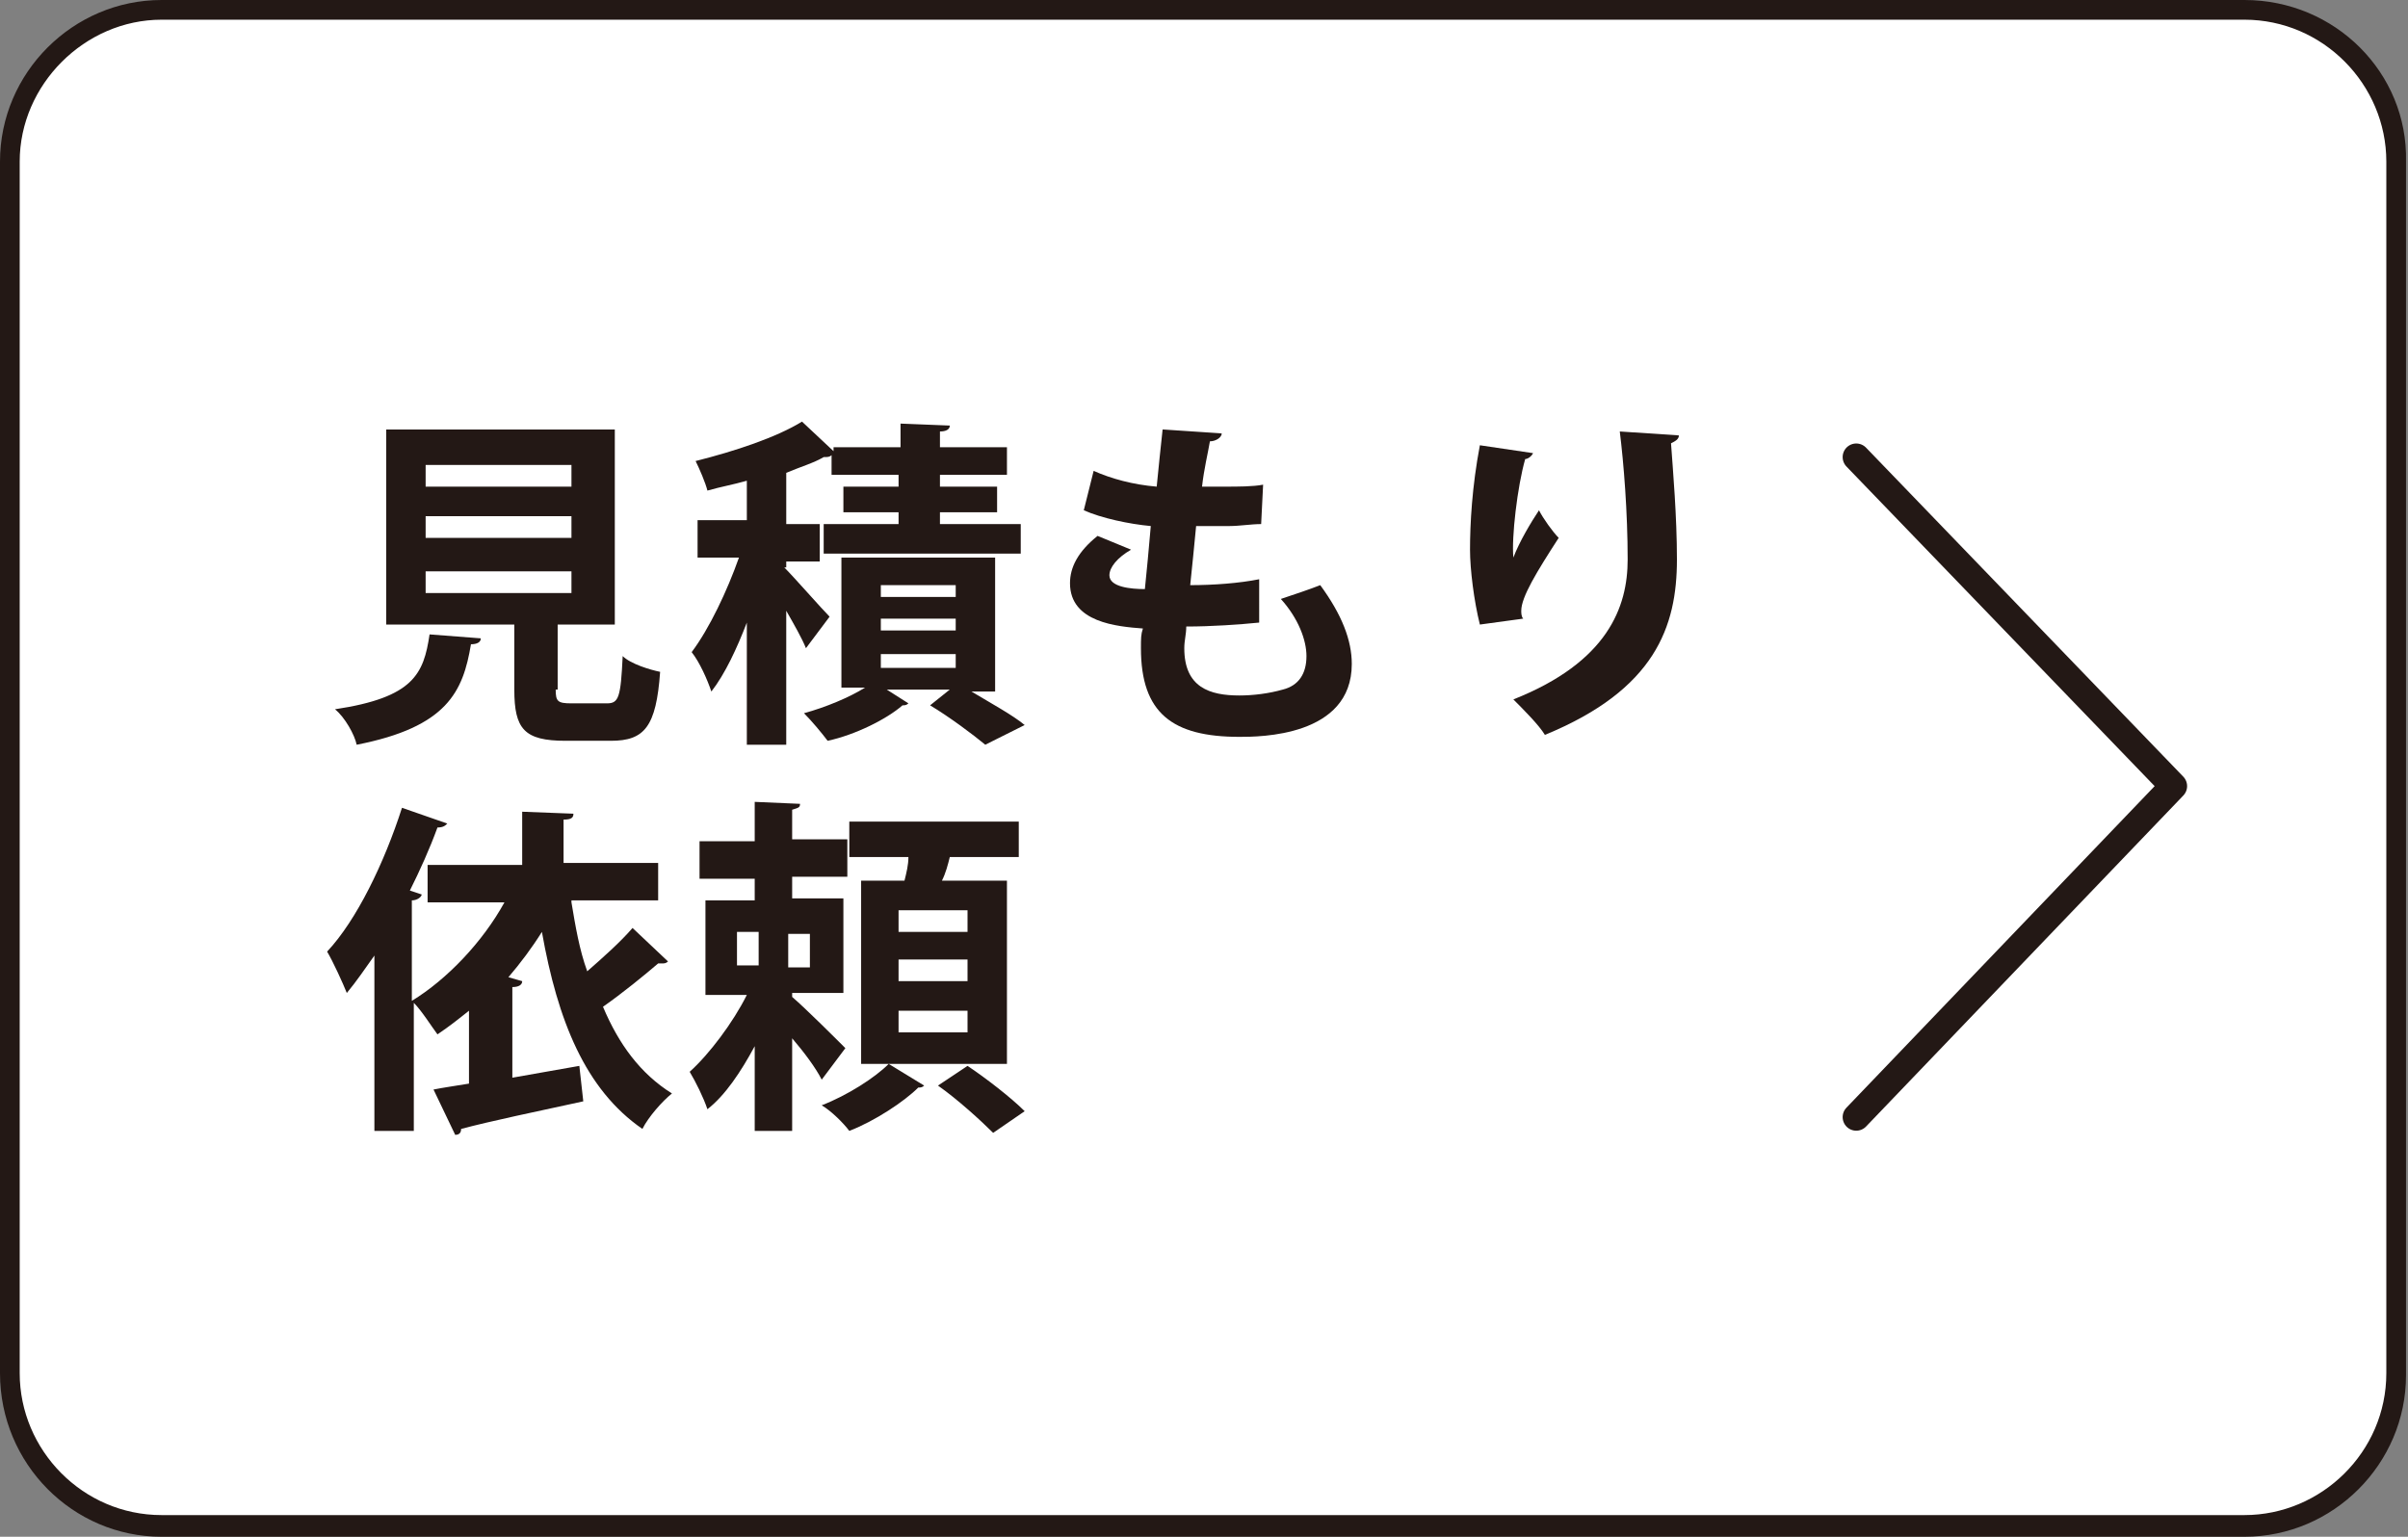 <?xml version="1.0" encoding="utf-8"?>
<!-- Generator: Adobe Illustrator 21.0.0, SVG Export Plug-In . SVG Version: 6.00 Build 0)  -->
<svg version="1.1" id="レイヤー_1" xmlns="http://www.w3.org/2000/svg" xmlns:xlink="http://www.w3.org/1999/xlink" x="0px"
	 y="0px" viewBox="0 0 122.2 78" style="enable-background:new 0 0 122.2 78;" xml:space="preserve">
<rect x="0" y="0" width="122.2" height="78" fill="#808080" stroke="none"/>
<style type="text/css">
	.st0{fill:#FFFFFF;}
	.st1{fill:#231815;}
	.st2{fill:none;stroke:#231815;stroke-width:1.38;stroke-linecap:round;stroke-linejoin:round;stroke-miterlimit:10;}
</style>
<g>
	<g>
		<path class="st0" d="M8.2,77.5c-4.3,0-7.7-3.5-7.7-7.7V8.2C0.5,4,4,0.5,8.2,0.5h105.7c4.3,0,7.7,3.5,7.7,7.7v61.5
			c0,4.3-3.5,7.7-7.7,7.7H8.2z"/>
		<path class="st1" d="M113.9,1c4,0,7.2,3.3,7.2,7.2v61.5c0,4-3.3,7.2-7.2,7.2H8.2c-4,0-7.2-3.3-7.2-7.2V8.2C1,4.3,4.3,1,8.2,1
			H113.9 M113.9,0H8.2C3.7,0,0,3.7,0,8.2v61.5C0,74.3,3.7,78,8.2,78h105.7c4.5,0,8.2-3.7,8.2-8.2V8.2C122.2,3.7,118.5,0,113.9,0
			L113.9,0z"/>
	</g>
	<g>
		<path class="st1" d="M24.4,32.4c0,0.2-0.2,0.3-0.5,0.3c-0.4,2.4-1.2,4.2-5.8,5.1C18,37.3,17.5,36.4,17,36c4-0.6,4.5-1.8,4.8-3.8
			L24.4,32.4z M28.2,35c0,0.6,0.1,0.7,0.8,0.7h1.8c0.6,0,0.7-0.3,0.8-2.4c0.4,0.4,1.4,0.7,1.9,0.8c-0.2,2.8-0.8,3.5-2.5,3.5h-2.3
			c-2.1,0-2.6-0.6-2.6-2.6v-3.3h-6.5v-9.9h11.6v9.9h-2.9V35z M21.6,23.6v1.1H29v-1.1H21.6z M21.6,26.2v1.1H29v-1.1H21.6z M21.6,29
			v1.1H29V29H21.6z"/>
		<path class="st1" d="M39.8,28.8c0.5,0.5,1.9,2.1,2.3,2.5l-1.2,1.6c-0.2-0.5-0.6-1.2-1-1.9v6.8h-2v-6.2c-0.5,1.3-1.1,2.6-1.8,3.5
			c-0.2-0.6-0.6-1.5-1-2c0.9-1.2,1.8-3.1,2.4-4.8h-2.1v-1.9h2.5v-2c-0.7,0.2-1.3,0.3-2,0.5c-0.1-0.4-0.4-1.1-0.6-1.5
			c2-0.5,4.1-1.2,5.4-2l1.6,1.5v-0.2h3.4v-1.2l2.5,0.1c0,0.2-0.2,0.3-0.5,0.3v0.8h3.4v1.4h-3.4v0.6h2.9v1.3h-2.9v0.6h4.1v1.5h-10
			v-1.5h3.8v-0.6h-2.8v-1.3h2.8v-0.6h-3.4v-1c-0.1,0.1-0.2,0.1-0.4,0.1c-0.5,0.3-1.2,0.5-1.9,0.8v2.6h1.7v1.9h-1.7V28.8z M50.6,35.1
			h-1.3c1,0.6,2.1,1.2,2.7,1.7l-2,1c-0.6-0.5-1.8-1.4-2.8-2l1-0.8H45l1.1,0.7c-0.1,0.1-0.2,0.1-0.3,0.1c-0.8,0.7-2.4,1.5-3.8,1.8
			c-0.3-0.4-0.8-1-1.2-1.4c1.1-0.3,2.3-0.8,3.1-1.3h-1.2v-6.6h7.8V35.1z M44.7,29.7v0.6h3.8v-0.6H44.7z M44.7,31.4v0.6h3.8v-0.6
			H44.7z M44.7,33.2v0.7h3.8v-0.7H44.7z"/>
		<path class="st1" d="M63.9,31.6c-1,0.1-2.4,0.2-3.7,0.2c0,0.4-0.1,0.7-0.1,1.1c0,2,1.3,2.4,2.8,2.4c0.7,0,1.5-0.1,2.2-0.3
			c0.8-0.2,1.2-0.8,1.2-1.7c0-0.8-0.4-1.9-1.3-2.9c0.6-0.2,1.5-0.5,2-0.7c1.1,1.5,1.6,2.8,1.6,4c0,3.7-4.7,3.7-5.7,3.7
			c-3.4,0-5-1.2-5-4.5c0-0.5,0-0.7,0.1-1c-1.3-0.1-3.7-0.3-3.7-2.3c0-0.8,0.4-1.6,1.4-2.4l1.7,0.7c-0.7,0.4-1.1,0.9-1.1,1.3
			c0,0.6,1.1,0.7,1.8,0.7c0.1-1,0.2-2,0.3-3.2c-1.1-0.1-2.5-0.4-3.4-0.8l0.5-2c0.9,0.4,2,0.7,3.2,0.8c0.1-1,0.2-2,0.3-2.9L62,22
			c0,0.2-0.3,0.4-0.6,0.4c-0.1,0.6-0.3,1.4-0.4,2.3c0.3,0,0.8,0,1.2,0c0.6,0,1.4,0,1.9-0.1l-0.1,2c-0.5,0-1.1,0.1-1.6,0.1
			c-0.6,0-1.2,0-1.7,0c-0.1,1-0.2,2.1-0.3,3c1.2,0,2.5-0.1,3.5-0.3L63.9,31.6z"/>
		<path class="st1" d="M75.1,31.7c-0.3-1.2-0.5-2.8-0.5-3.8c0-1.3,0.1-3.2,0.5-5.3l2.7,0.4c-0.1,0.2-0.3,0.3-0.4,0.3
			c-0.4,1.4-0.7,4-0.6,5c0.3-0.8,0.9-1.8,1.3-2.4c0.2,0.4,0.7,1.1,1,1.4c-1.1,1.7-1.9,3-1.9,3.7c0,0.1,0,0.3,0.1,0.4L75.1,31.7z
			 M85.2,22.1c0,0.2-0.2,0.3-0.4,0.4c0.1,1.4,0.3,3.7,0.3,5.9c0,3.4-1.1,6.6-6.7,8.9c-0.3-0.5-1.1-1.3-1.6-1.8
			c4.8-1.9,5.8-4.7,5.8-7.1c0-2.4-0.2-4.9-0.4-6.5L85.2,22.1z"/>
		<path class="st1" d="M29,45.8c0.2,1.2,0.4,2.4,0.8,3.5c0.8-0.7,1.7-1.5,2.3-2.2l1.8,1.7c-0.1,0.1-0.2,0.1-0.3,0.1
			c-0.1,0-0.1,0-0.2,0c-0.7,0.6-1.8,1.5-2.8,2.2c0.8,1.9,1.9,3.4,3.5,4.4c-0.5,0.4-1.2,1.2-1.5,1.8c-2.9-2-4.3-5.5-5.1-10
			c-0.5,0.8-1.1,1.6-1.7,2.3l0.7,0.2c0,0.2-0.2,0.3-0.5,0.3v4.6c1.1-0.2,2.3-0.4,3.4-0.6l0.2,1.8c-2.3,0.5-4.7,1-6.2,1.4
			c0,0.2-0.1,0.3-0.3,0.3L22,55.3c0.5-0.1,1.2-0.2,1.8-0.3v-3.7c-0.5,0.4-1,0.8-1.6,1.2c-0.3-0.4-0.8-1.2-1.2-1.6v6.5h-2v-8.9
			c-0.5,0.7-0.9,1.3-1.4,1.9c-0.2-0.5-0.7-1.6-1-2.1c1.5-1.6,2.9-4.5,3.8-7.3l2.3,0.8c-0.1,0.1-0.2,0.2-0.5,0.2
			c-0.4,1.1-0.9,2.2-1.4,3.2l0.6,0.2c0,0.1-0.2,0.3-0.5,0.3v5.1c1.8-1.1,3.6-3,4.7-5h-3.9v-1.9h4.8v-2.7l2.6,0.1
			c0,0.2-0.1,0.3-0.5,0.3v2.2h4.8v1.9H29z"/>
		<path class="st1" d="M40.2,50.6c0.7,0.6,2.3,2.2,2.7,2.6l-1.2,1.6c-0.3-0.6-0.9-1.4-1.5-2.1v4.7h-1.9v-4.3
			c-0.7,1.3-1.5,2.5-2.4,3.2c-0.2-0.6-0.6-1.4-0.9-1.9c1-0.9,2.2-2.5,2.9-3.9h-2.1v-4.8h2.5v-1.1h-2.8v-1.9h2.8v-2l2.3,0.1
			c0,0.2-0.1,0.2-0.4,0.3v1.5H43v1.9h-2.8v1.1h2.6v4.8H40.2z M37.4,47.3v1.7h1.1v-1.7H37.4z M41.1,49.1v-1.7H40v1.7H41.1z
			 M46.9,55.1c-0.1,0.1-0.2,0.1-0.3,0.1c-0.7,0.7-2.2,1.7-3.5,2.2c-0.3-0.4-0.9-1-1.4-1.3c1.3-0.5,2.7-1.4,3.4-2.1L46.9,55.1z
			 M51.1,44.6V54h-7.4v-9.3h2.2c0.1-0.4,0.2-0.8,0.2-1.2h-3v-1.8h8.6v1.8h-3.5c-0.1,0.4-0.2,0.8-0.4,1.2H51.1z M49.1,47.3v-1.1h-3.5
			v1.1H49.1z M49.1,49.8v-1.1h-3.5v1.1H49.1z M49.1,52.4v-1.1h-3.5v1.1H49.1z M50.4,57.5c-0.6-0.6-1.8-1.7-2.8-2.4l1.5-1
			c0.9,0.6,2.2,1.6,2.9,2.3L50.4,57.5z"/>
	</g>
</g>
<polyline class="st2" points="94.2,23.2 110.3,39.9 94.2,56.7 "/>
</svg>
